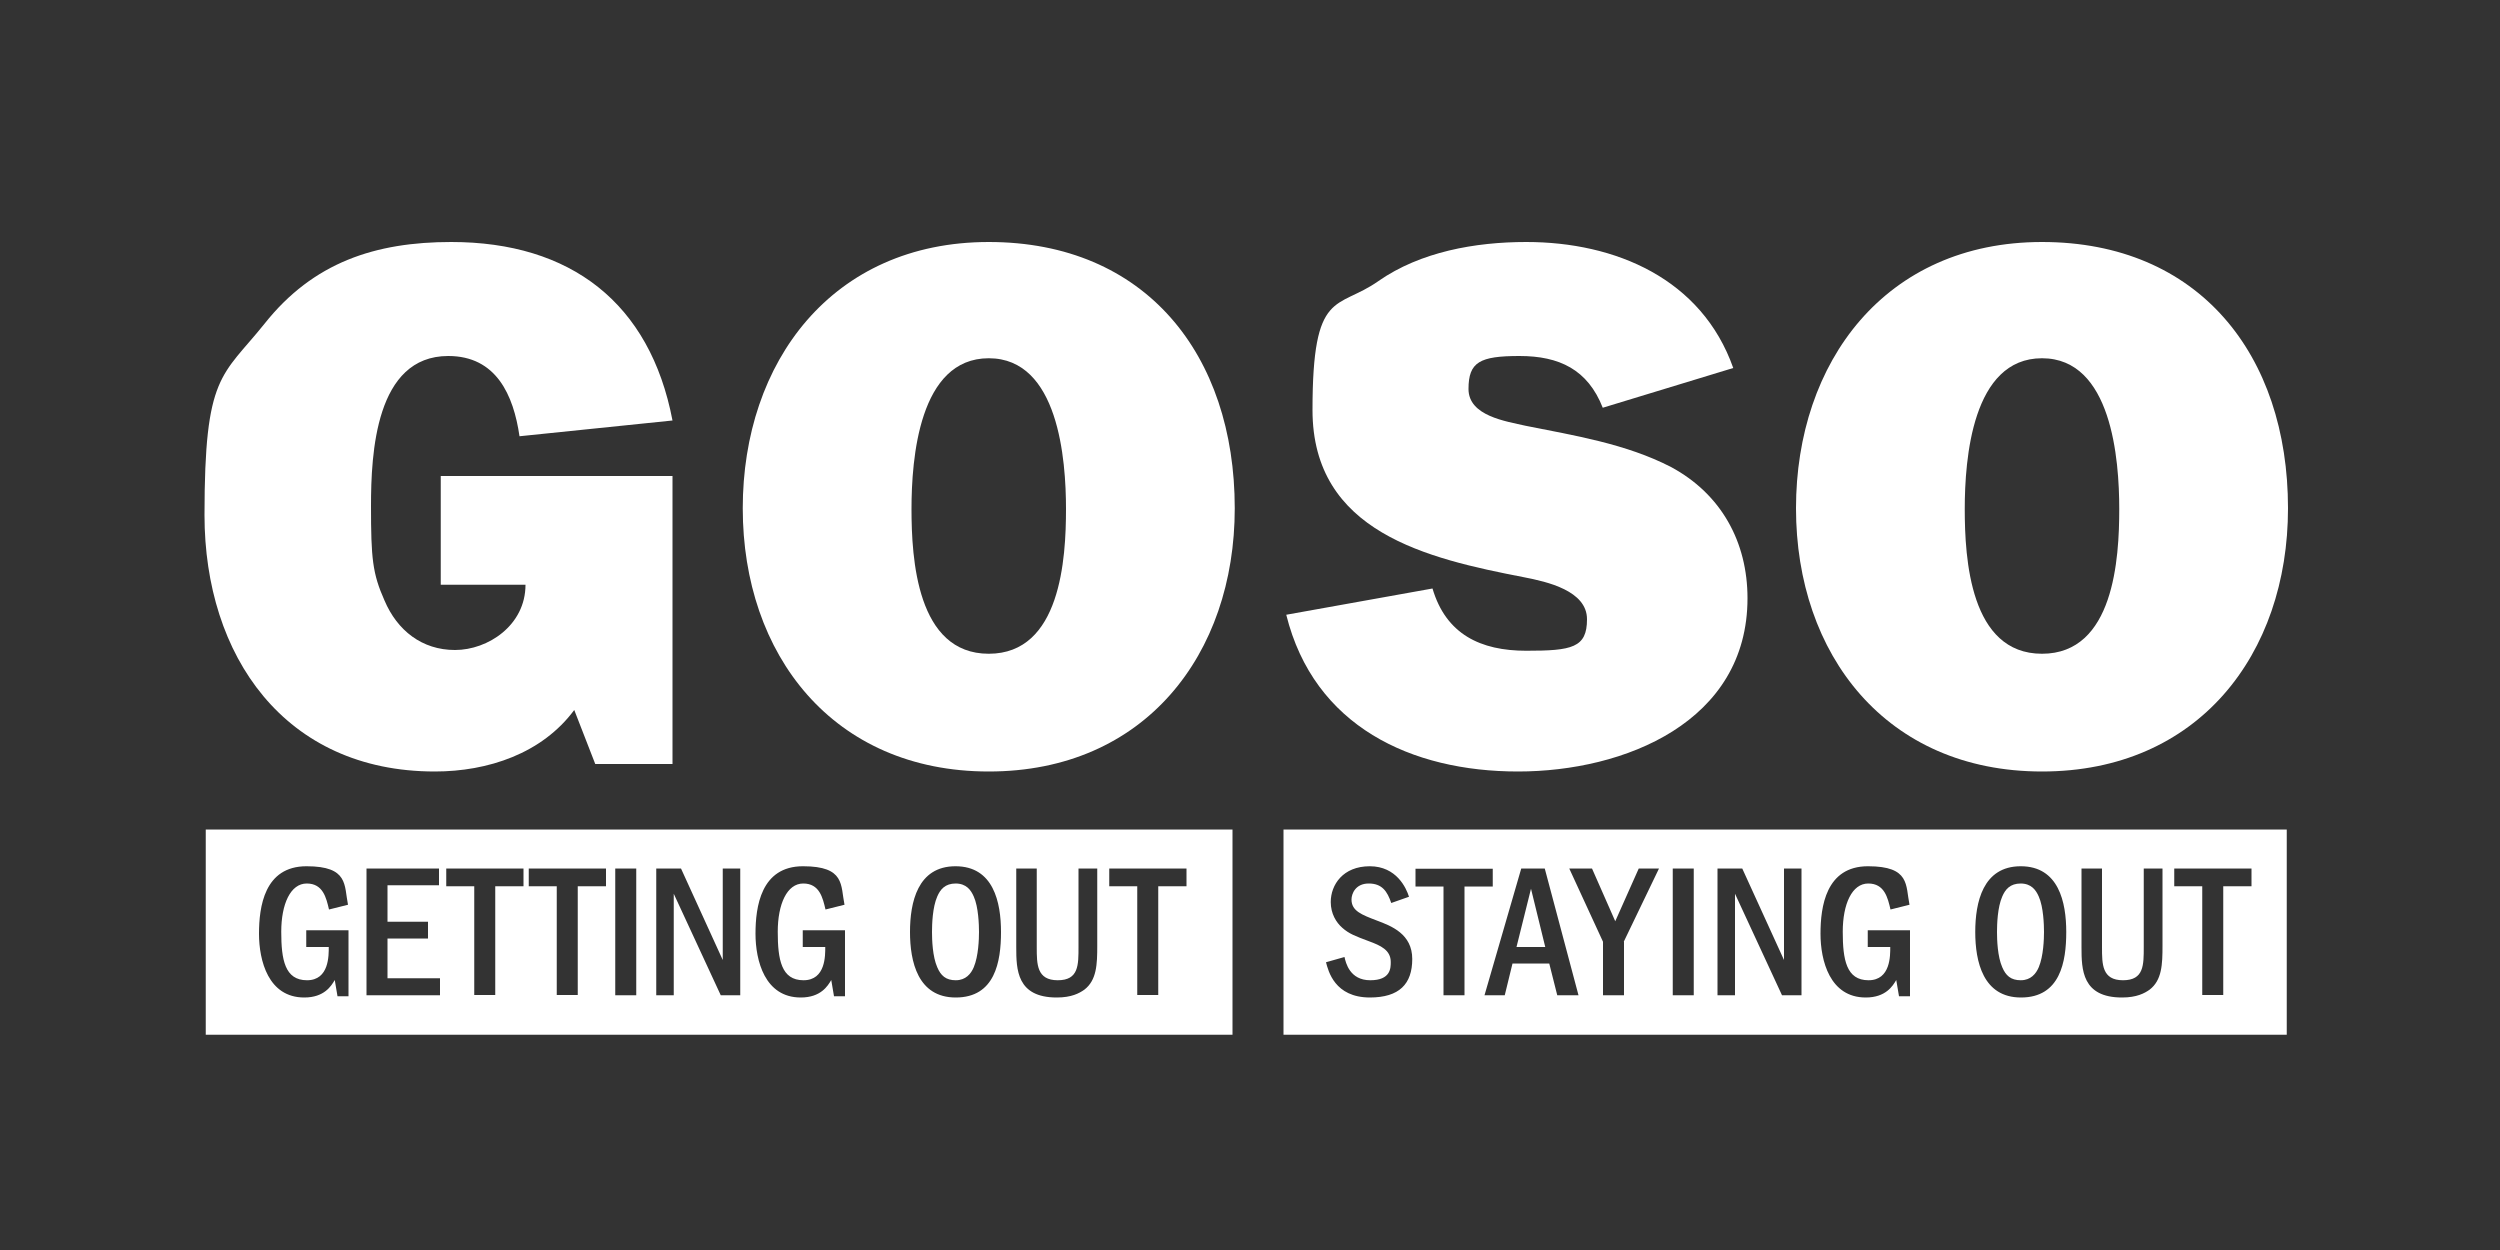 <?xml version="1.0" encoding="UTF-8"?>
<svg id="Layer_1" xmlns="http://www.w3.org/2000/svg" version="1.1" viewBox="0 0 1000 500">
  <rect x="0" y="0" width="1000" height="500" fill="#333333" stroke="none"/>
  <!-- Generator: Adobe Illustrator 29.5.1, SVG Export Plug-In . SVG Version: 2.1.0 Build 141)  -->
  <defs>
    <style>
      .st0 {
        fill: #fff;
      }
    </style>
  </defs>
  <g>
    <path class="st0" d="M382.3,353.4c-4.3,0-6.2,2.4-7.4,5.2-1.9,4.3-2.1,11.1-2.1,14.2s.2,9.8,2.1,14.1c1.4,3.3,3.4,5.2,7.4,5.2s6.1-2.6,7.2-5.2c1.9-4.5,2.1-11.4,2.1-14.1s-.2-10-2.1-14.2c-1.1-2.5-2.9-5.2-7.3-5.2Z"/>
    <path class="st0" d="M82.3,331.8v82.1h410.7v-82.1H82.3ZM139.5,398.5h-4.5l-1.1-6.5c-1.4,2.4-4.2,7-12.2,7-14.4,0-18.1-14.8-18.1-25.5s2.1-27,19-27,15,7.6,16.6,15.4l-7.6,1.9c-1.1-4.7-2.4-10.4-8.9-10.4s-10.2,8.2-10.2,19.3,1.4,19.4,10.3,19.4,8.7-10,8.7-13.3h-9v-6.7h16.9v26.4ZM175.9,398.1h-29.3v-50.7h29v6.7h-20.6v14.6h16.2v6.7h-16.2v15.9h21v6.8ZM209.4,354.5h-11.3v43.5h-8.4v-43.5h-11.2v-7.1h30.9v7.1ZM242.4,354.5h-11.3v43.5h-8.4v-43.5h-11.2v-7.1h30.9v7.1ZM254.5,398.1h-8.4v-50.7h8.4v50.7ZM296.1,398.1h-7.8l-18.8-40.6v40.6h-7v-50.7h9.9l16.7,36.6v-36.6h7v50.7ZM338.1,398.5h-4.5l-1.1-6.5c-1.4,2.4-4.2,7-12.2,7-14.4,0-18.1-14.8-18.1-25.5s2.1-27,19-27,15,7.6,16.6,15.4l-7.6,1.9c-1.1-4.7-2.4-10.4-8.9-10.4s-10.2,8.2-10.2,19.3,1.4,19.4,10.3,19.4,8.7-10,8.7-13.3h-9v-6.7h16.9v26.4ZM382.3,399c-15.2,0-18.3-14.4-18.3-26.2s3-26.3,18.2-26.3,18.2,14.4,18.2,26.3-2.4,26.2-18.1,26.2ZM438.9,378.3c0,7.4-.2,13.8-5.2,17.6-2,1.4-5.1,3.1-11,3.1-16,0-16.2-11.2-16.2-20.1v-31.5h8.2v31.5c0,6.8,0,13.2,8.4,13.2s8.3-6.1,8.3-13.4v-31.3h7.5v30.9ZM474.6,354.5h-11.3v43.5h-8.4v-43.5h-11.2v-7.1h30.9v7.1Z"/>
  </g>
  <g>
    <path class="st0" d="M808.3,353.4c-4.3,0-6.2,2.4-7.4,5.2-1.9,4.3-2.1,11.1-2.1,14.2s.2,9.8,2.1,14.1c1.4,3.3,3.4,5.2,7.4,5.2s6.1-2.6,7.2-5.2c1.9-4.5,2.1-11.4,2.1-14.1s-.2-10-2.1-14.2c-1.1-2.5-2.9-5.2-7.3-5.2Z"/>
    <polygon class="st0" points="606.6 378.8 618.1 378.8 612.4 355.5 606.6 378.8"/>
    <path class="st0" d="M513.4,331.8v82.1h401.3v-82.1h-401.3ZM548,399c-14.2,0-16.7-10.7-17.6-14.1l7.4-2.1c.5,2.3,2.1,9.3,10.3,9.3s8.2-4.9,8.2-7.3c0-4.8-4.1-6.6-8.7-8.3-5.6-2.1-8-3-10.7-5.4-2.4-2.1-4.6-5.6-4.6-10.3,0-6.9,4.9-14.3,15.6-14.3s14.6,8.7,15.7,12.2l-7.1,2.5c-1.6-4.7-3.7-7.8-9-7.8s-6.9,4.1-6.9,6.4c0,4.6,4.1,6.1,10.1,8.4,5.9,2.2,14.2,5.4,14.2,15.4s-5.2,15.4-17,15.4ZM585.8,398.1h-8.4v-43.5h-11.2v-7.1h30.9v7.1h-11.3v43.5ZM622.9,398.1l-3.2-12.7h-14.7l-3.1,12.7h-8.1l14.7-50.7h9.4l13.5,50.7h-8.5ZM649.6,376.7v21.4h-8.4v-21.4l-13.5-29.3h9.1l9.3,21.1,9.4-21.1h8.1l-14.1,29.3ZM677.5,398.1h-8.4v-50.7h8.4v50.7ZM720.6,398.1h-7.8l-18.8-40.6v40.6h-7v-50.7h9.9l16.7,36.6v-36.6h7v50.7ZM764.1,398.5h-4.5l-1.1-6.5c-1.4,2.4-4.2,7-12.2,7-14.4,0-18.1-14.8-18.1-25.5s2.1-27,19-27,15,7.6,16.6,15.4l-7.6,1.9c-1.1-4.7-2.4-10.4-8.9-10.4s-10.2,8.2-10.2,19.3,1.4,19.4,10.3,19.4,8.7-10,8.7-13.3h-9v-6.7h16.9v26.4ZM808.4,399c-15.2,0-18.3-14.4-18.3-26.2s3-26.3,18.2-26.3,18.2,14.4,18.2,26.3-2.4,26.2-18.1,26.2ZM865,378.3c0,7.4-.2,13.8-5.2,17.6-2,1.4-5.1,3.1-11,3.1-16,0-16.2-11.2-16.2-20.1v-31.5h8.2v31.5c0,6.8,0,13.2,8.4,13.2s8.3-6.1,8.3-13.4v-31.3h7.5v30.9ZM900.6,354.5h-11.3v43.5h-8.4v-43.5h-11.2v-7.1h30.9v7.1Z"/>
  </g>
  <g>
    <path class="st0" d="M269,305.6h-30.9l-8.4-21.6c-12.9,17.4-34.5,24.6-55.8,24.6-60,0-92.1-46.2-92.1-102.6s6.9-55.2,24-76.5c19.5-24.6,44.4-32.7,74.7-32.7,47.7,0,79.5,24.3,88.5,71.4l-61.2,6.3c-2.4-16.5-9.3-32.1-28.5-32.1-29.1,0-30.9,39-30.9,60s.6,27,5.4,37.8c5.1,12,15,19.8,28.2,19.8s28.2-9.9,28.2-26.1h-33.9v-43.5h92.7v115.2Z"/>
    <path class="st0" d="M493.9,203.3c0,58.5-36,105.3-98.4,105.3s-98.4-46.8-98.4-105.3,35.7-106.5,98.4-106.5,98.4,45,98.4,106.5ZM364.6,203.6c0,19.8,2.1,57.9,30.9,57.9s30.9-38.1,30.9-57.9-3-60.3-30.9-60.3-30.9,40.2-30.9,60.3Z"/>
    <path class="st0" d="M573,235.4c5.4,18.3,19.2,24.9,37.5,24.9s24.3-1.2,24.3-12.6-15.9-15-25.2-16.8c-38.7-7.5-84.6-18-84.6-66.9s9.9-39.9,26.4-51.6c16.8-11.7,38.7-15.6,59.1-15.6,35.7,0,70.2,14.7,82.8,50.4l-52.2,15.9c-6-15.3-17.4-20.7-33.3-20.7s-20.4,2.4-20.4,13.2,15,12.9,22.8,14.7c19.5,3.9,40.2,7.2,58.2,16.5,20.1,10.8,30.6,30,30.6,52.5,0,49.5-49.2,69.3-91.8,69.3s-81.6-18-92.7-62.7l58.5-10.5Z"/>
    <path class="st0" d="M915.2,203.3c0,58.5-36,105.3-98.4,105.3s-98.4-46.8-98.4-105.3,35.7-106.5,98.4-106.5,98.4,45,98.4,106.5ZM785.9,203.6c0,19.8,2.1,57.9,30.9,57.9s30.9-38.1,30.9-57.9-3-60.3-30.9-60.3-30.9,40.2-30.9,60.3Z"/>
  </g>
</svg>